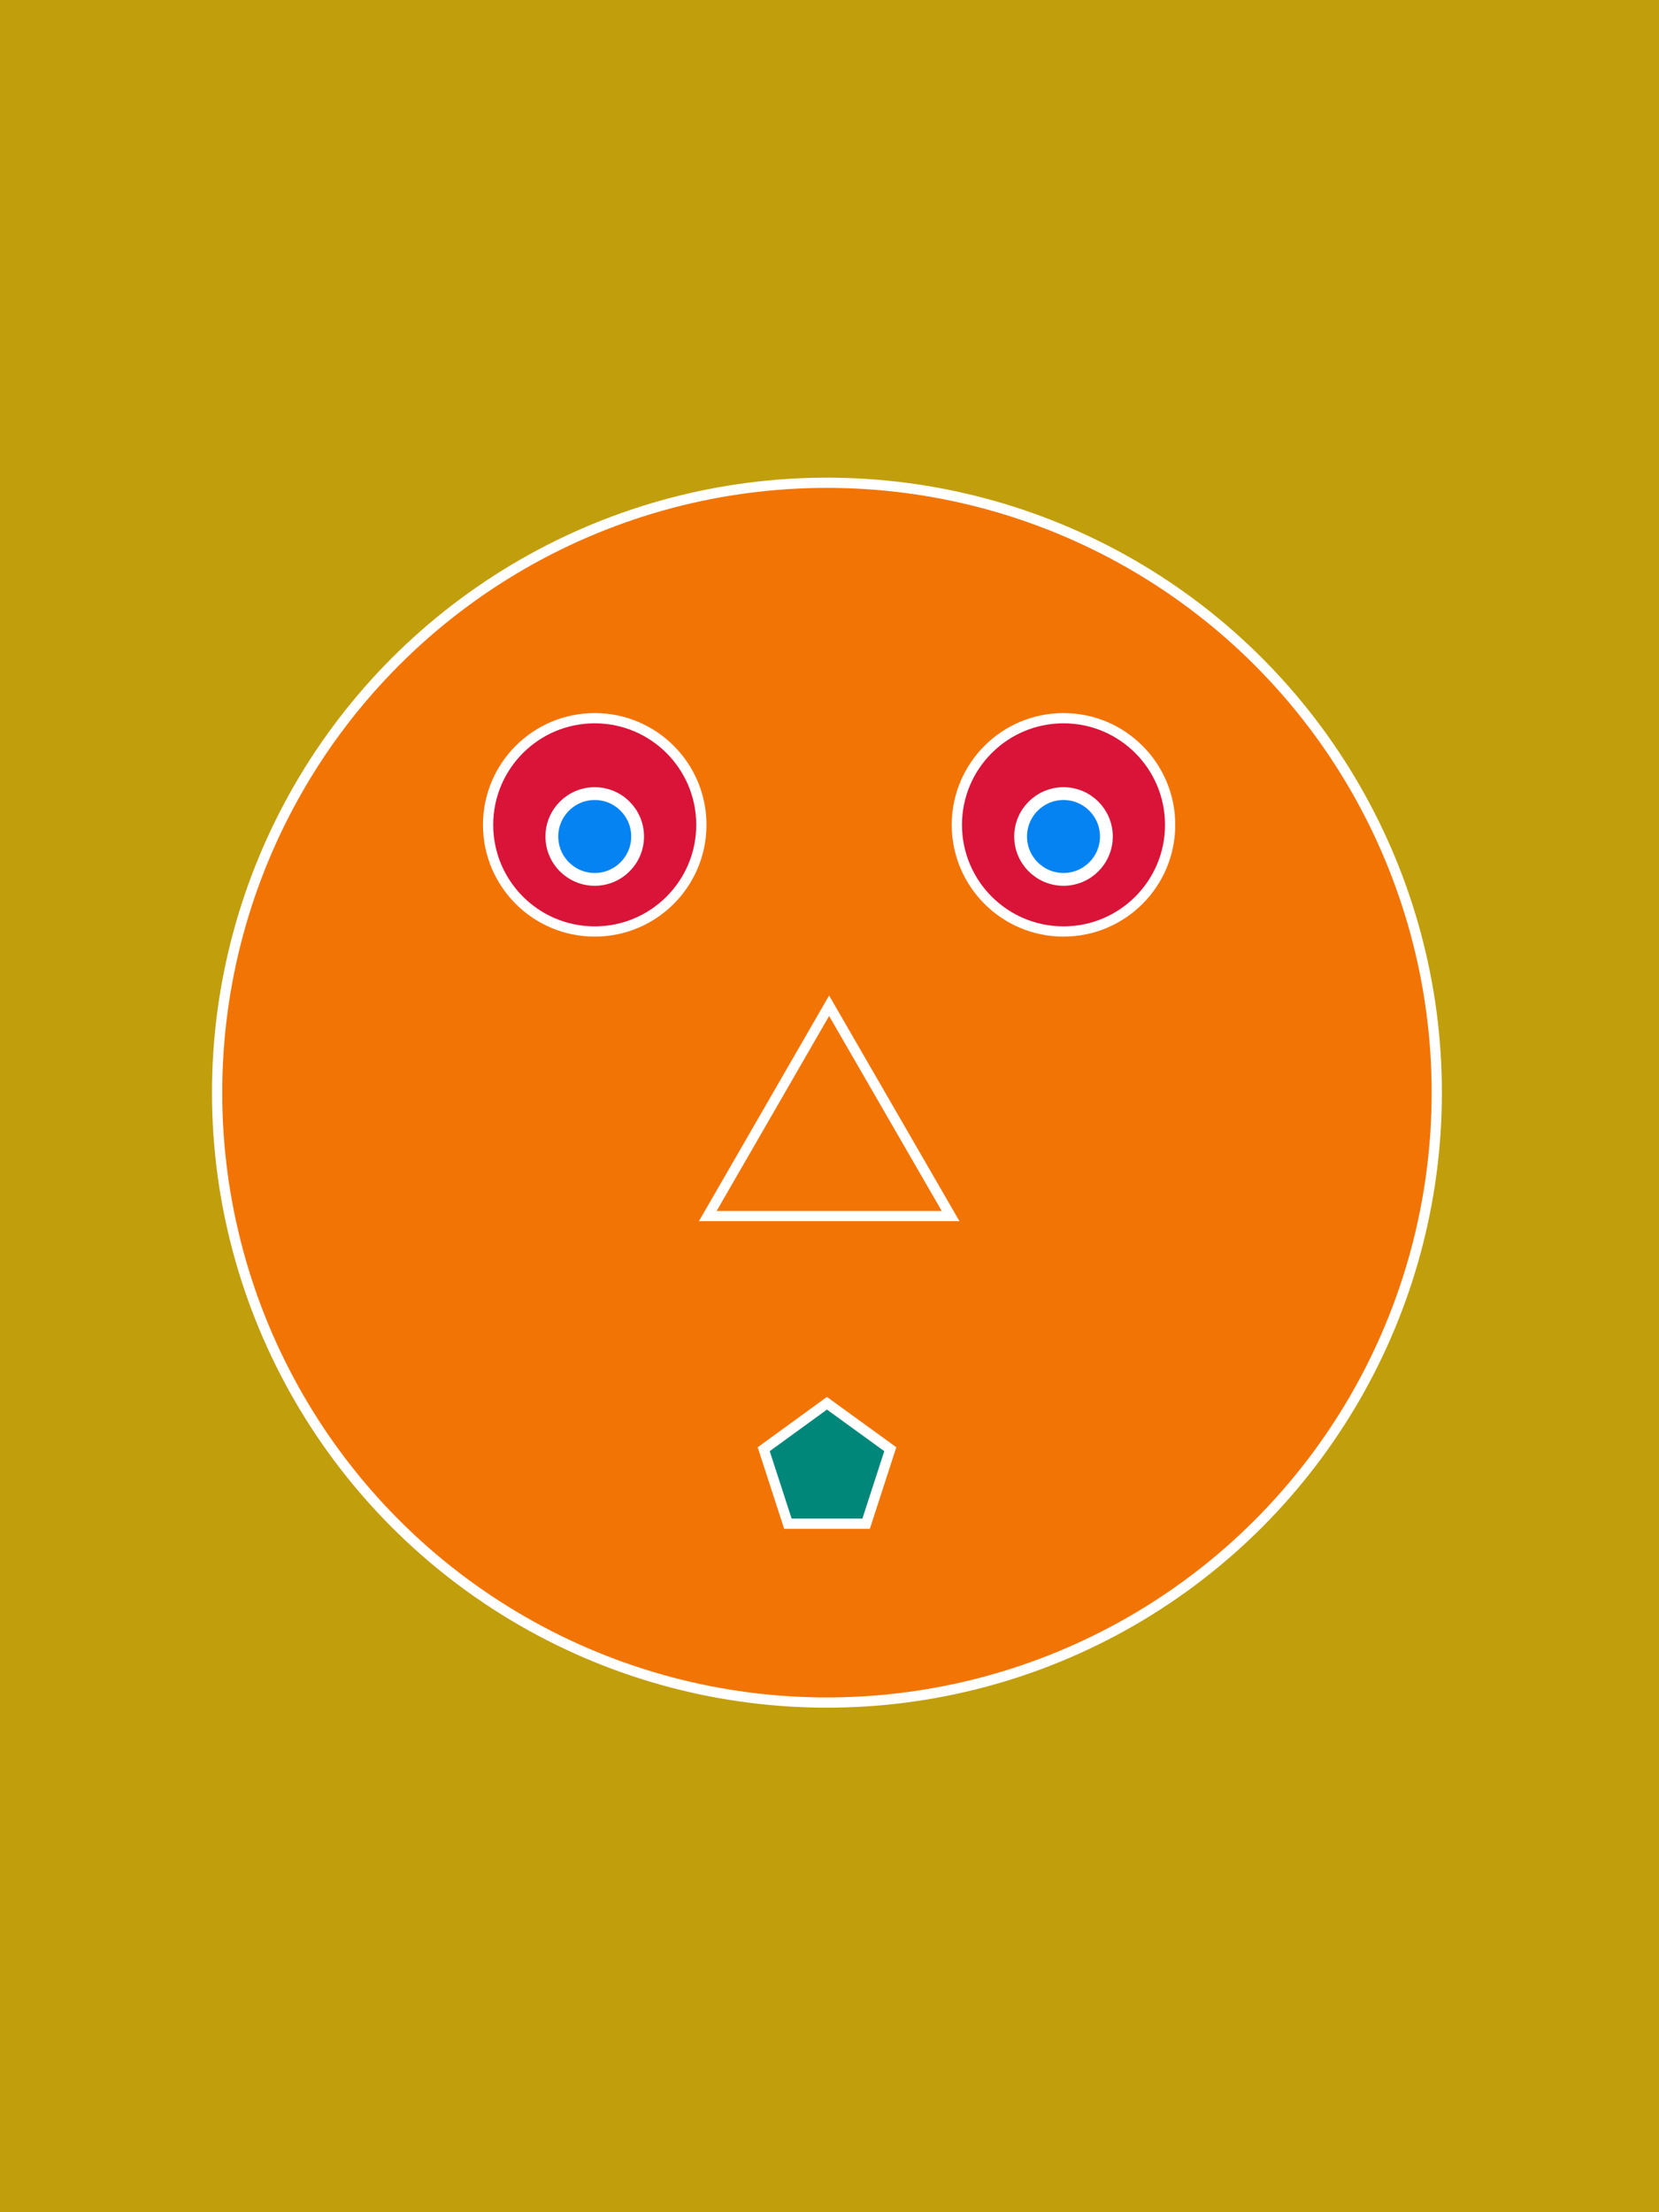 <?xml version="1.0" encoding="utf-8"?>
<!-- Generator: Adobe Illustrator 25.2.0, SVG Export Plug-In . SVG Version: 6.00 Build 0)  -->
<svg version="1.1" id="Layer_1" xmlns="http://www.w3.org/2000/svg" xmlns:xlink="http://www.w3.org/1999/xlink" x="0px" y="0px"
	 viewBox="0 0 1296 1728" style="enable-background:new 0 0 1296 1728;" xml:space="preserve">
<rect x="0" y="0" width="1296" height="1728" fill="#333333" stroke="none"/>
<style type="text/css">
	.st0{fill:#C19E0C;stroke:#FFFFFF;stroke-width:8;stroke-miterlimit:10;}
	.st1{fill:#F27405;stroke:#FFFFFF;stroke-width:8;stroke-miterlimit:10;}
	.st2{fill:none;stroke:#FFFFFF;stroke-width:8;stroke-miterlimit:10;}
	.st3{fill:#00877A;stroke:#FFFFFF;stroke-width:8;stroke-miterlimit:10;}
	.st4{fill:#D91438;stroke:#FFFFFF;stroke-width:8;stroke-miterlimit:10;}
	.st5{fill:#0583F2;stroke:#FFFFFF;stroke-width:10;stroke-miterlimit:10;}
</style>
<rect x="-17.6" y="-12.7" class="st0" width="1330.6" height="1752.8"/>
<circle class="st1" cx="646" cy="853.5" r="476.4"/>
<polygon class="st2" points="647.7,785.6 552.9,949.9 742.6,949.9 "/>
<polygon class="st3" points="646,1096.1 596.6,1132 615.5,1190.2 676.6,1190.2 695.5,1132 "/>
<circle class="st4" cx="464.6" cy="644.3" r="83.3"/>
<circle class="st4" cx="830.8" cy="644.3" r="83.3"/>
<circle class="st5" cx="464.6" cy="653.4" r="33.5"/>
<circle class="st5" cx="830.8" cy="653.4" r="33.5"/>
</svg>
